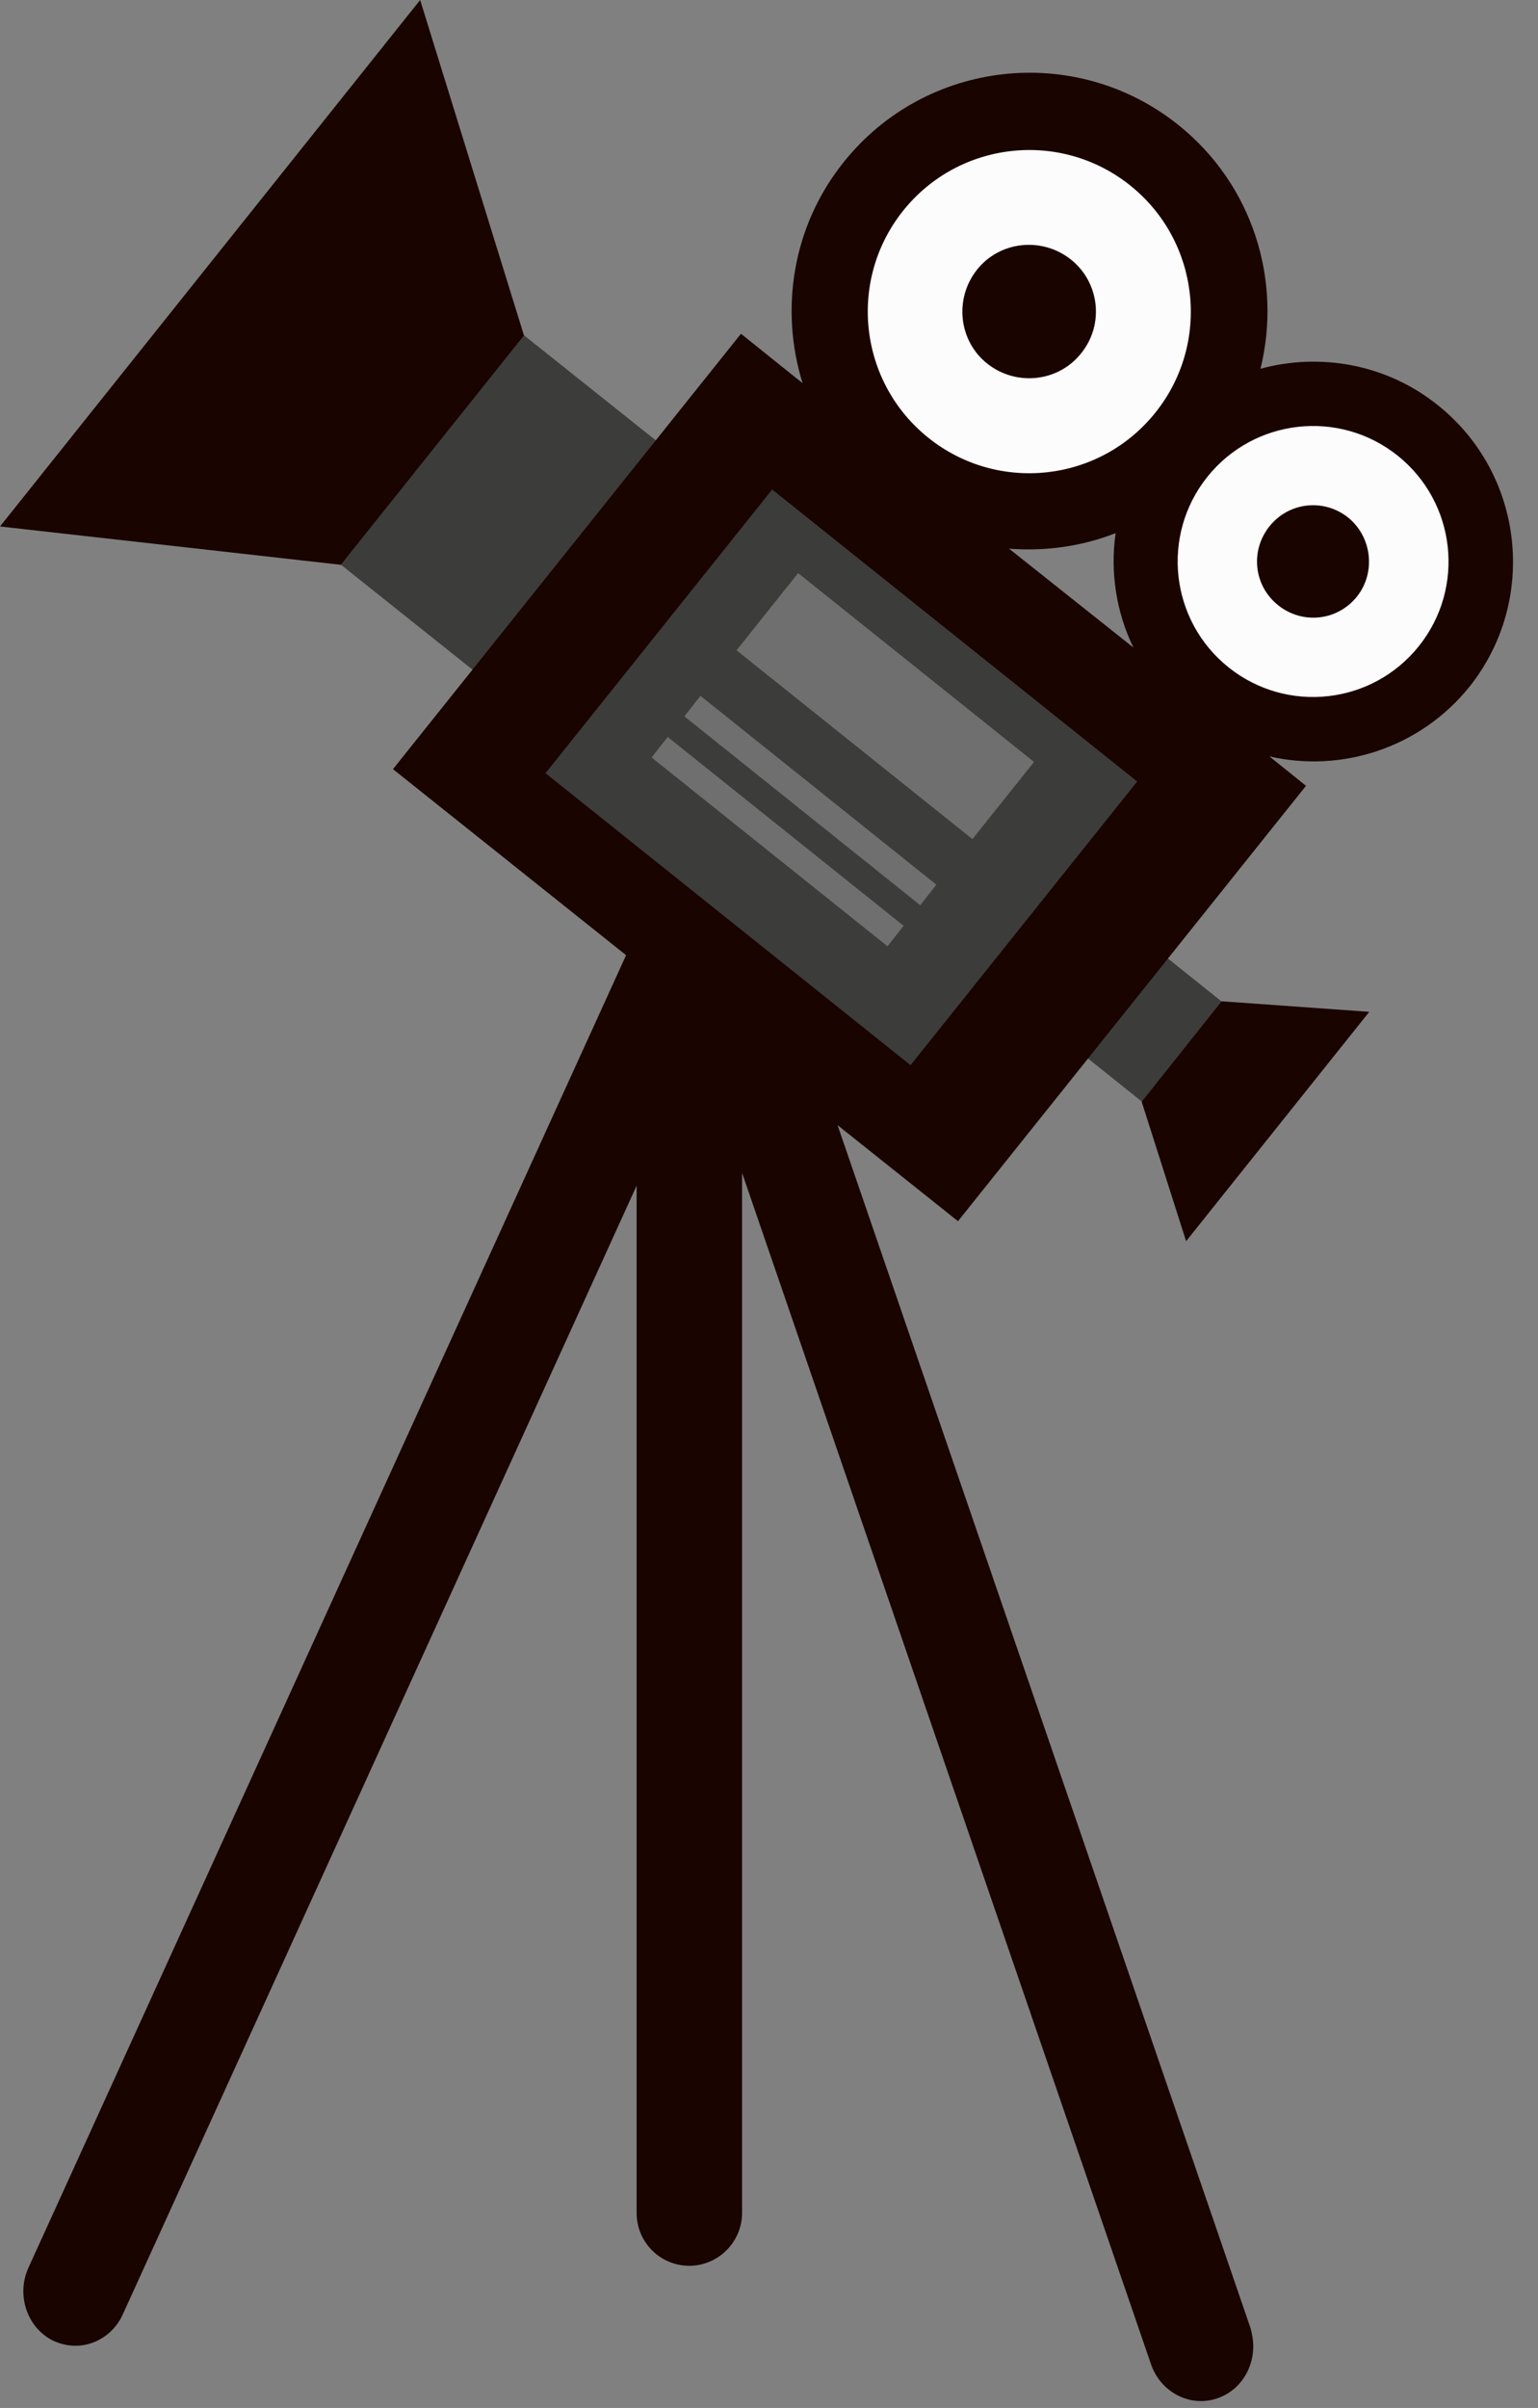 <?xml version="1.0" encoding="UTF-8"?><svg xmlns="http://www.w3.org/2000/svg" xmlns:xlink="http://www.w3.org/1999/xlink" height="433.6" preserveAspectRatio="xMidYMid meet" version="1.0" viewBox="0.0 0.0 277.1 433.6" width="277.1" zoomAndPan="magnify"><rect x="0.0" y="0.0" width="277.1" height="433.6" fill="#808080" stroke="none"/><g id="change1_1"><path d="M89.8,124.3l-31-24.7l33-41.3l31,24.7L89.8,124.3z M222.8,182.5l-18-14.4l-14.4,18l18,14.4L222.8,182.5z" fill="#3C3C3B"/></g><g id="change2_1"><path d="M259.1,73c-9.3-7.5-21.3-9.5-32-6.6c3.9-15.8-1.3-33.1-14.8-43.9c-18.5-14.8-45.5-11.8-60.3,6.7 c-9.3,11.6-11.5,26.6-7.4,39.8l-11.1-8.9l-62.7,78.4l42,33.5L5.1,408.4c-2.2,4.9-0.2,10.8,4.5,13.1c1.3,0.6,2.7,0.9,4,0.9 c3.5,0,6.9-2.1,8.5-5.6l92.6-203.3v185c0,5.2,4.2,9.5,9.5,9.5c2.6,0,5-1.1,6.7-2.8c1.7-1.7,2.8-4.1,2.8-6.7V211.2l73.7,214.6 c1.8,5.1,7.2,7.8,12.1,6c3.9-1.4,6.3-5.2,6.3-9.3c0-1.1-0.2-2.2-0.5-3.3l-74.4-216.6l21.7,17.3l62.7-78.4l-6.6-5.3 c13,3,27.2-1.5,36.1-12.6C277.1,108.1,274.6,85.4,259.1,73z M181.8,98.8c6.5,0.5,13.1-0.4,19.2-2.8c-1,7,0.1,14.2,3.2,20.6 L181.8,98.8z" fill="#190400"/></g><g id="change1_2"><path d="M109.5 107.3H193.7V172.7H109.5z" fill="#3C3C3B" transform="rotate(38.639 151.626 139.968)"/></g><g id="change3_1"><path d="M175.2,151.1l-42.5-34l11.1-13.9l42.5,34L175.2,151.1z M168.7,159.3l-42.5-34l-2.9,3.7l42.5,34L168.7,159.3z M162.8,166.7l-42.5-34l-2.9,3.7l42.5,34L162.8,166.7z" fill="#706F6F"/></g><g id="change4_1"><circle cx="185.4" cy="56.1" fill="#FCFCFC" r="29.1" transform="rotate(-51.362 185.44 56.059)"/></g><g id="change4_2"><circle cx="236.6" cy="101.1" fill="#FCFCFC" r="24.4" transform="rotate(-51.362 236.6 101.126)"/></g><g id="change2_2"><path d="M220.1,180.3l26.6,1.9l-33,41.3l-8-25.1L220.1,180.3z M75.7,0L0,94.8l61.4,6.9l33-41.3L75.7,0z M192.9,46.7 c-5.2-4.1-12.8-3.3-16.9,1.9c-4.1,5.2-3.3,12.8,1.9,16.9s12.8,3.3,16.9-1.9C199,58.4,198.1,50.8,192.9,46.7z M242.9,93.2 c-4.4-3.5-10.7-2.8-14.2,1.6s-2.8,10.7,1.6,14.2s10.7,2.8,14.2-1.6C247.9,103.1,247.2,96.7,242.9,93.2z" fill="#190400"/></g></svg>
